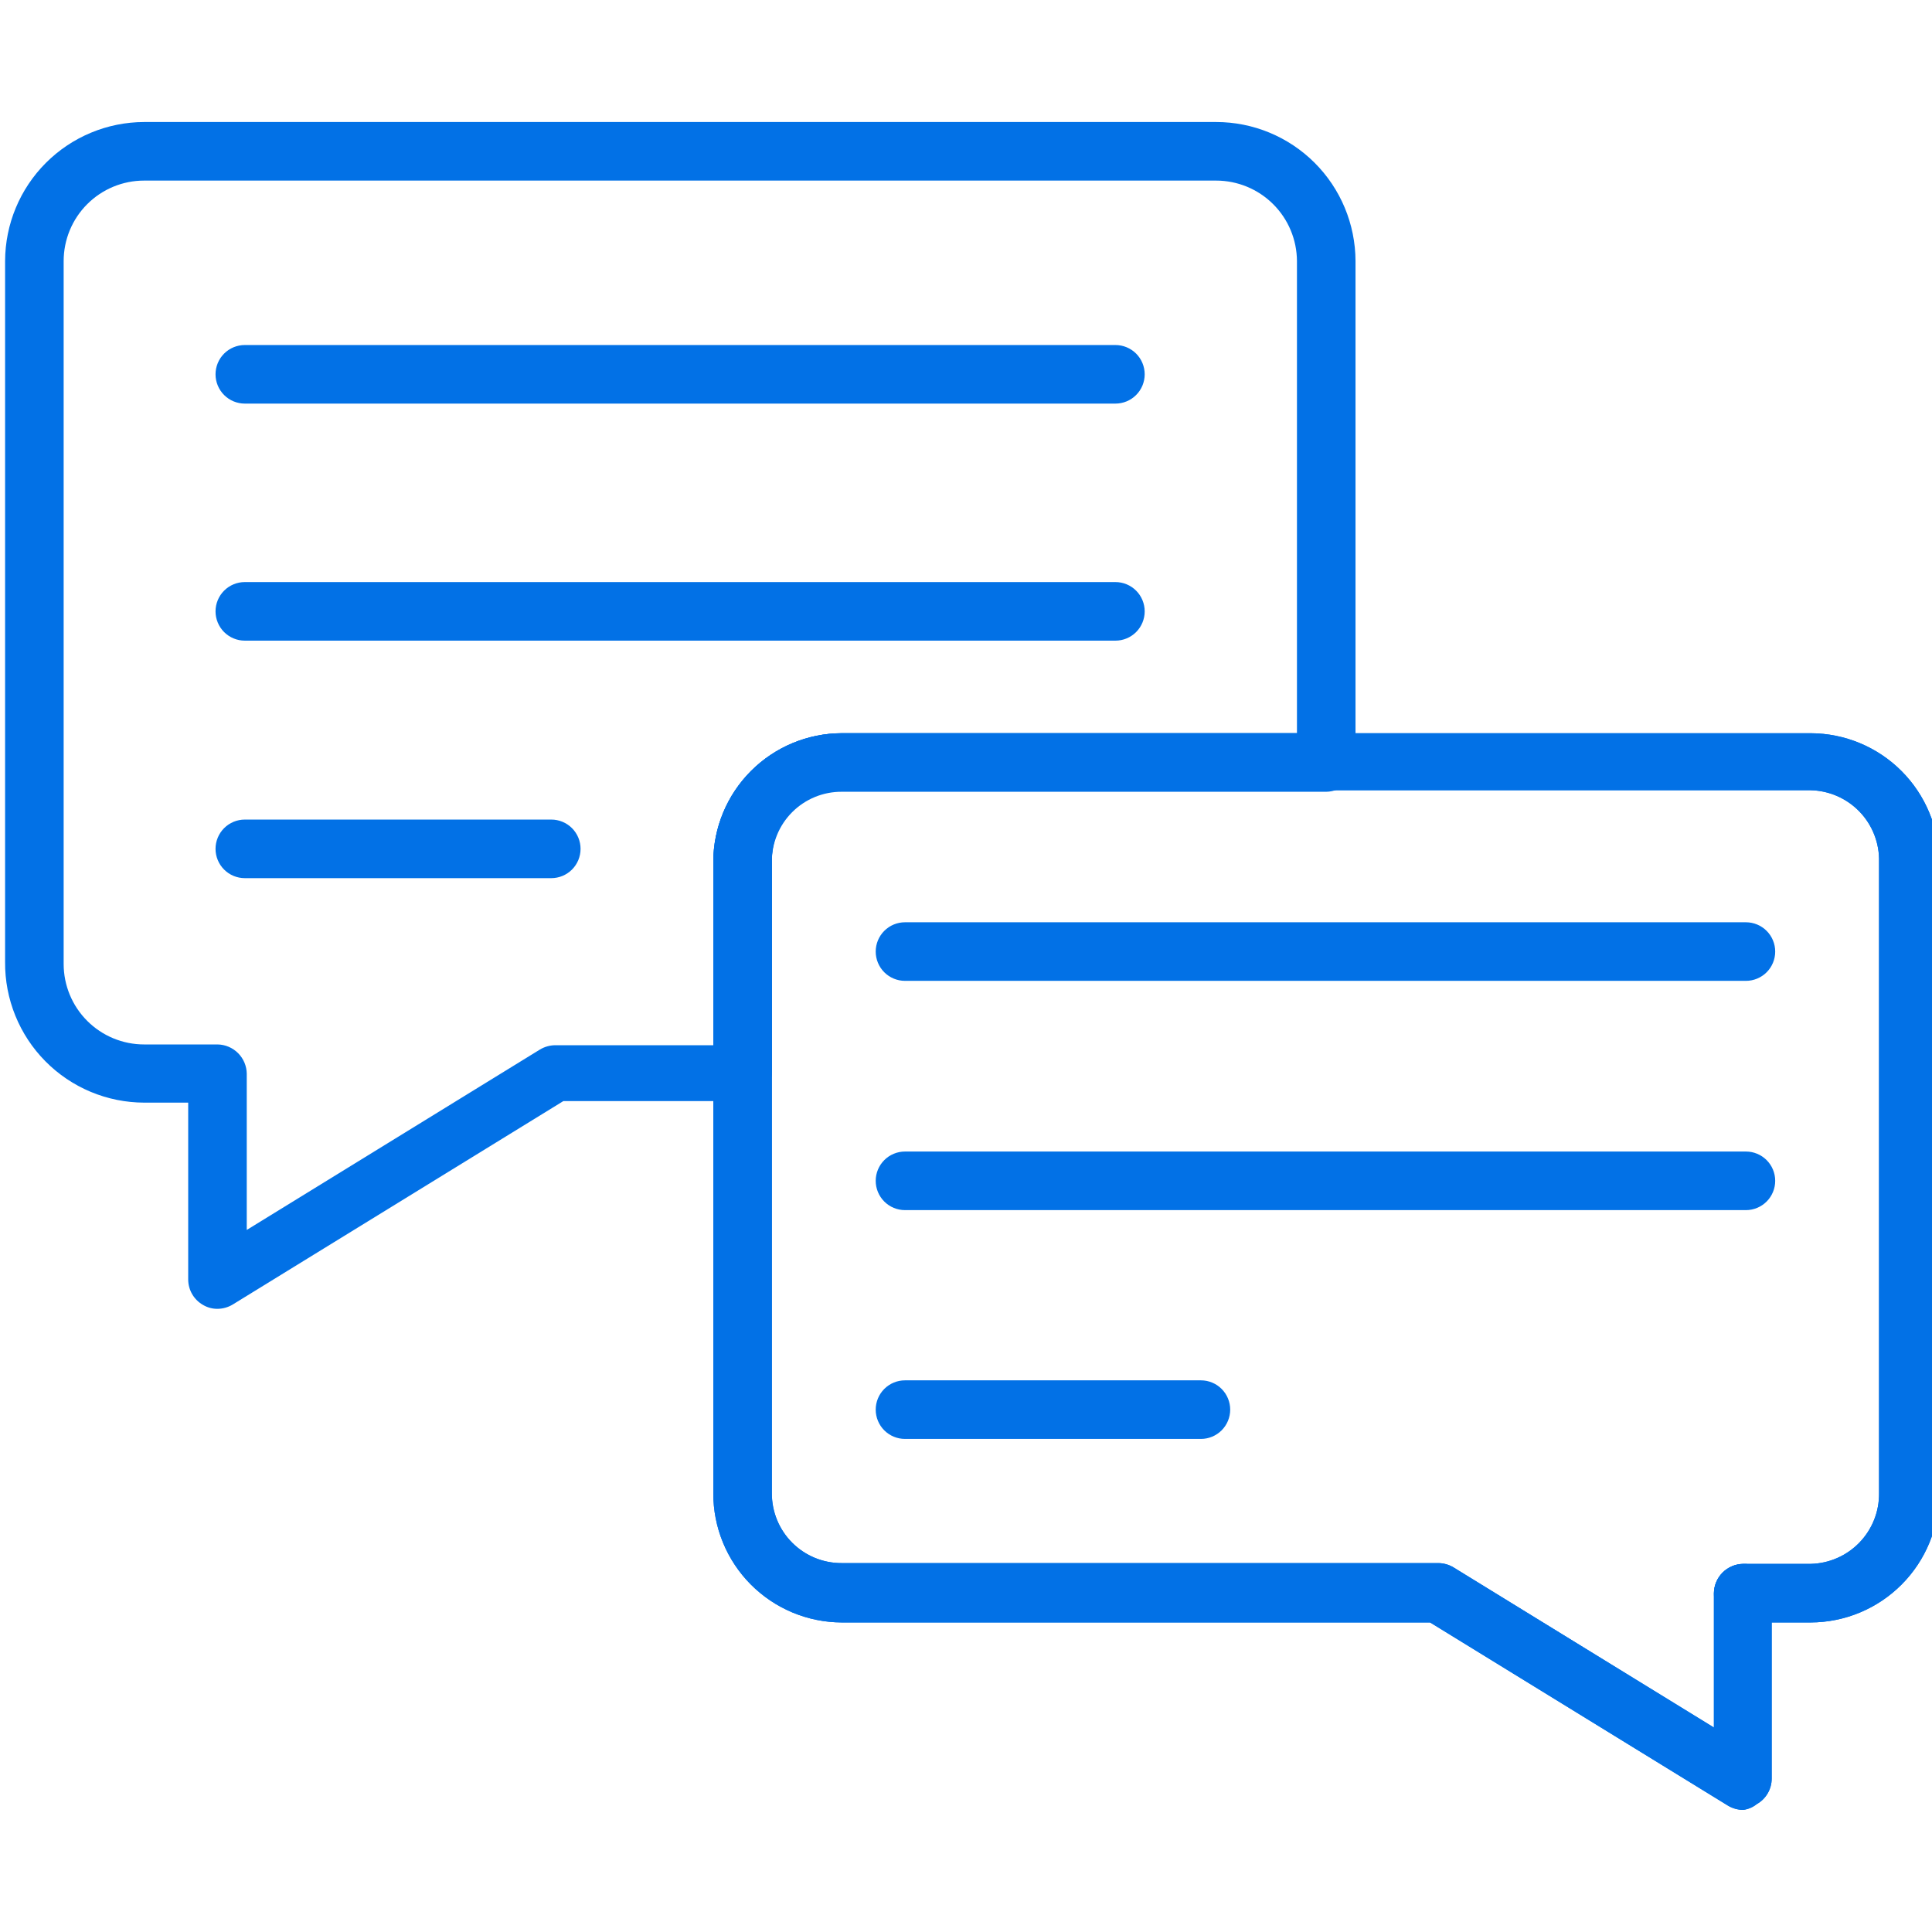 <svg xmlns="http://www.w3.org/2000/svg" xmlns:xlink="http://www.w3.org/1999/xlink" width="1080" viewBox="0 0 810 810" height="1080" preserveAspectRatio="xMidYMid meet"><path fill="#0271e6" d="M 91.18 548.734 C 89.047 548.754 86.953 548.188 85.121 547.098 C 83.238 546.027 81.672 544.48 80.582 542.613 C 79.488 540.742 78.91 538.621 78.902 536.453 L 78.902 462.285 L 60.406 462.285 C 52.707 462.262 45.086 460.719 37.98 457.742 C 30.879 454.762 24.434 450.41 19.02 444.934 C 13.605 439.457 9.324 432.961 6.43 425.824 C 3.531 418.684 2.074 411.047 2.137 403.34 L 2.137 109.445 C 2.18 94 8.332 79.199 19.25 68.277 C 30.172 57.355 44.965 51.199 60.406 51.156 L 509.871 51.156 C 525.34 51.156 540.176 57.293 551.133 68.219 C 562.086 79.145 568.262 93.969 568.305 109.445 L 568.305 319.676 C 568.262 322.918 566.957 326.016 564.66 328.312 C 562.367 330.605 559.27 331.91 556.027 331.953 L 352.902 331.953 C 349.047 331.934 345.23 332.676 341.664 334.141 C 338.102 335.605 334.859 337.766 332.137 340.492 C 329.41 343.215 327.254 346.457 325.789 350.02 C 324.324 353.586 323.582 357.406 323.602 361.262 L 323.602 449.352 C 323.562 452.594 322.254 455.691 319.961 457.984 C 317.668 460.281 314.57 461.586 311.328 461.629 L 236.199 461.629 L 97.562 546.934 C 95.633 548.094 93.43 548.715 91.18 548.734 Z M 60.406 75.715 C 51.465 75.715 42.887 79.27 36.566 85.594 C 30.242 91.918 26.688 100.5 26.688 109.445 L 26.688 404.16 C 26.688 413.105 30.242 421.684 36.566 428.008 C 42.887 434.336 51.465 437.887 60.406 437.887 L 91.18 437.887 C 94.422 437.93 97.52 439.238 99.812 441.531 C 102.105 443.828 103.414 446.926 103.453 450.168 L 103.453 515.66 L 226.379 440.016 C 228.305 438.859 230.512 438.234 232.762 438.215 L 299.051 438.215 L 299.051 361.262 C 299.094 346.988 304.781 333.312 314.871 323.219 C 324.961 313.129 338.633 307.438 352.902 307.395 L 543.754 307.395 L 543.754 109.445 C 543.707 100.484 540.121 91.906 533.77 85.586 C 527.422 79.262 518.828 75.715 509.871 75.715 Z M 60.406 75.715 " fill-opacity="1" fill-rule="nonzero"></path><path fill="#0271e6" d="M 730.84 758.812 C 728.59 758.793 726.387 758.172 724.457 757.012 L 599.57 680.223 L 352.902 680.223 C 345.812 680.199 338.793 678.781 332.246 676.047 C 325.703 673.312 319.758 669.312 314.758 664.281 C 309.758 659.25 305.797 653.281 303.102 646.715 C 300.406 640.152 299.031 633.121 299.055 626.027 L 299.055 361.273 C 299.098 347 304.785 333.324 314.875 323.23 C 324.965 313.137 338.637 307.449 352.902 307.406 L 759.156 307.406 C 773.426 307.449 787.098 313.137 797.188 323.23 C 807.277 333.324 812.965 347 813.008 361.273 L 813.008 626.027 C 813.027 633.121 811.652 640.152 808.957 646.715 C 806.266 653.281 802.305 659.25 797.301 664.281 C 792.301 669.312 786.359 673.312 779.812 676.047 C 773.27 678.781 766.25 680.199 759.156 680.223 L 742.789 680.223 L 742.789 745.715 C 742.781 747.879 742.203 750.004 741.109 751.871 C 740.02 753.742 738.453 755.289 736.57 756.355 C 734.918 757.684 732.938 758.531 730.84 758.812 Z M 352.902 331.309 C 349.051 331.289 345.23 332.031 341.668 333.496 C 338.102 334.961 334.863 337.121 332.137 339.848 C 329.414 342.574 327.258 345.812 325.793 349.375 C 324.328 352.941 323.582 356.762 323.605 360.617 L 323.605 626.027 C 323.582 629.883 324.328 633.703 325.793 637.27 C 327.258 640.832 329.414 644.074 332.137 646.797 C 334.863 649.523 338.102 651.684 341.668 653.148 C 345.23 654.613 349.051 655.355 352.902 655.336 L 603.008 655.336 C 605.258 655.355 607.461 655.977 609.391 657.137 L 718.562 724.266 L 718.562 667.941 C 718.605 664.699 719.914 661.598 722.207 659.305 C 724.5 657.012 727.598 655.703 730.84 655.664 L 759.156 655.664 C 766.871 655.488 774.203 652.281 779.566 646.734 C 784.93 641.184 787.887 633.746 787.801 626.027 L 787.801 361.273 C 787.887 357.426 787.215 353.598 785.82 350.008 C 784.43 346.418 782.344 343.137 779.684 340.355 C 777.023 337.574 773.844 335.344 770.32 333.789 C 766.797 332.238 763.004 331.395 759.156 331.309 Z M 352.902 331.309 " fill-opacity="1" fill-rule="nonzero"></path><path fill="#0271e6" d="M 730.84 758.812 C 728.59 758.793 726.387 758.172 724.457 757.012 L 599.57 680.223 L 352.902 680.223 C 345.812 680.199 338.793 678.781 332.246 676.047 C 325.703 673.312 319.758 669.312 314.758 664.281 C 309.758 659.25 305.797 653.281 303.102 646.715 C 300.406 640.152 299.031 633.121 299.055 626.027 L 299.055 361.273 C 299.098 347 304.785 333.324 314.875 323.23 C 324.965 313.137 338.637 307.449 352.902 307.406 L 759.156 307.406 C 773.426 307.449 787.098 313.137 797.188 323.23 C 807.277 333.324 812.965 347 813.008 361.273 L 813.008 626.027 C 813.027 633.121 811.652 640.152 808.957 646.715 C 806.266 653.281 802.305 659.25 797.301 664.281 C 792.301 669.312 786.359 673.312 779.812 676.047 C 773.27 678.781 766.25 680.199 759.156 680.223 L 742.789 680.223 L 742.789 745.715 C 742.781 747.879 742.203 750.004 741.109 751.871 C 740.02 753.742 738.453 755.289 736.57 756.355 C 734.918 757.684 732.938 758.531 730.84 758.812 Z M 352.902 331.309 C 349.051 331.289 345.23 332.031 341.668 333.496 C 338.102 334.961 334.863 337.121 332.137 339.848 C 329.414 342.574 327.258 345.812 325.793 349.375 C 324.328 352.941 323.582 356.762 323.605 360.617 L 323.605 626.027 C 323.582 629.883 324.328 633.703 325.793 637.27 C 327.258 640.832 329.414 644.074 332.137 646.797 C 334.863 649.523 338.102 651.684 341.668 653.148 C 345.23 654.613 349.051 655.355 352.902 655.336 L 603.008 655.336 C 605.258 655.355 607.461 655.977 609.391 657.137 L 718.562 724.266 L 718.562 667.941 C 718.605 664.699 719.914 661.598 722.207 659.305 C 724.5 657.012 727.598 655.703 730.84 655.664 L 759.156 655.664 C 766.871 655.488 774.203 652.281 779.566 646.734 C 784.93 641.184 787.887 633.746 787.801 626.027 L 787.801 361.273 C 787.887 357.426 787.215 353.598 785.82 350.008 C 784.43 346.418 782.344 343.137 779.684 340.355 C 777.023 337.574 773.844 335.344 770.32 333.789 C 766.797 332.238 763.004 331.395 759.156 331.309 Z M 352.902 331.309 " fill-opacity="1" fill-rule="nonzero"></path><path fill="#0271e6" d="M 730.844 680.398 C 728.594 680.379 726.391 679.758 724.461 678.598 C 722.664 677.504 721.176 675.965 720.145 674.129 C 719.113 672.293 718.57 670.223 718.57 668.117 C 718.57 664.848 719.855 661.707 722.156 659.379 C 724.453 657.047 727.574 655.719 730.844 655.676 L 732.156 655.676 C 735.199 656.148 737.957 657.738 739.898 660.129 C 741.84 662.523 742.82 665.551 742.66 668.629 C 742.496 671.707 741.195 674.613 739.016 676.785 C 736.832 678.961 733.922 680.246 730.844 680.398 Z M 730.844 680.398 " fill-opacity="1" fill-rule="nonzero"></path><path fill="#0271e6" d="M 467.645 169.211 L 102.641 169.211 C 99.383 169.211 96.262 167.918 93.957 165.613 C 91.656 163.312 90.363 160.188 90.363 156.93 C 90.363 153.676 91.656 150.551 93.957 148.246 C 96.262 145.945 99.383 144.652 102.641 144.652 L 467.645 144.652 C 470.898 144.652 474.023 145.945 476.324 148.246 C 478.625 150.551 479.918 153.676 479.918 156.93 C 479.918 160.188 478.625 163.312 476.324 165.613 C 474.023 167.918 470.898 169.211 467.645 169.211 Z M 467.645 169.211 " fill-opacity="1" fill-rule="nonzero"></path><path fill="#0271e6" d="M 467.645 268.594 L 102.641 268.594 C 99.383 268.594 96.262 267.301 93.957 265 C 91.656 262.695 90.363 259.57 90.363 256.316 C 90.363 253.059 91.656 249.934 93.957 247.633 C 96.262 245.328 99.383 244.035 102.641 244.035 L 467.645 244.035 C 470.898 244.035 474.023 245.328 476.324 247.633 C 478.625 249.934 479.918 253.059 479.918 256.316 C 479.918 259.57 478.625 262.695 476.324 265 C 474.023 267.301 470.898 268.594 467.645 268.594 Z M 467.645 268.594 " fill-opacity="1" fill-rule="nonzero"></path><path fill="#0271e6" d="M 231.129 368.168 L 102.641 368.168 C 99.383 368.168 96.262 366.875 93.957 364.57 C 91.656 362.27 90.363 359.145 90.363 355.887 C 90.363 352.633 91.656 349.508 93.957 347.203 C 96.262 344.902 99.383 343.609 102.641 343.609 L 231.129 343.609 C 234.383 343.609 237.504 344.902 239.809 347.203 C 242.109 349.508 243.402 352.633 243.402 355.887 C 243.402 359.145 242.109 362.27 239.809 364.57 C 237.504 366.875 234.383 368.168 231.129 368.168 Z M 231.129 368.168 " fill-opacity="1" fill-rule="nonzero"></path><path fill="#0271e6" d="M 731.984 411.227 L 379.422 411.227 C 376.164 411.227 373.043 409.934 370.738 407.633 C 368.438 405.328 367.145 402.207 367.145 398.949 C 367.145 395.691 368.438 392.57 370.738 390.266 C 373.043 387.961 376.164 386.668 379.422 386.668 L 731.984 386.668 C 735.242 386.668 738.363 387.961 740.668 390.266 C 742.969 392.57 744.262 395.691 744.262 398.949 C 744.262 402.207 742.969 405.328 740.668 407.633 C 738.363 409.934 735.242 411.227 731.984 411.227 Z M 731.984 411.227 " fill-opacity="1" fill-rule="nonzero"></path><path fill="#0271e6" d="M 731.984 507.348 L 379.422 507.348 C 376.164 507.348 373.043 506.051 370.738 503.75 C 368.438 501.445 367.145 498.324 367.145 495.066 C 367.145 491.809 368.438 488.688 370.738 486.383 C 373.043 484.078 376.164 482.785 379.422 482.785 L 731.984 482.785 C 735.242 482.785 738.363 484.078 740.668 486.383 C 742.969 488.688 744.262 491.809 744.262 495.066 C 744.262 498.324 742.969 501.445 740.668 503.75 C 738.363 506.051 735.242 507.348 731.984 507.348 Z M 731.984 507.348 " fill-opacity="1" fill-rule="nonzero"></path><path fill="#0271e6" d="M 503.488 603.277 L 379.422 603.277 C 376.164 603.277 373.043 601.98 370.738 599.68 C 368.438 597.375 367.145 594.254 367.145 590.996 C 367.145 587.738 368.438 584.617 370.738 582.312 C 373.043 580.012 376.164 578.715 379.422 578.715 L 503.488 578.715 C 506.746 578.715 509.867 580.012 512.172 582.312 C 514.473 584.617 515.766 587.738 515.766 590.996 C 515.766 594.254 514.473 597.375 512.172 599.68 C 509.867 601.98 506.746 603.277 503.488 603.277 Z M 503.488 603.277 " fill-opacity="1" fill-rule="nonzero"></path></svg>